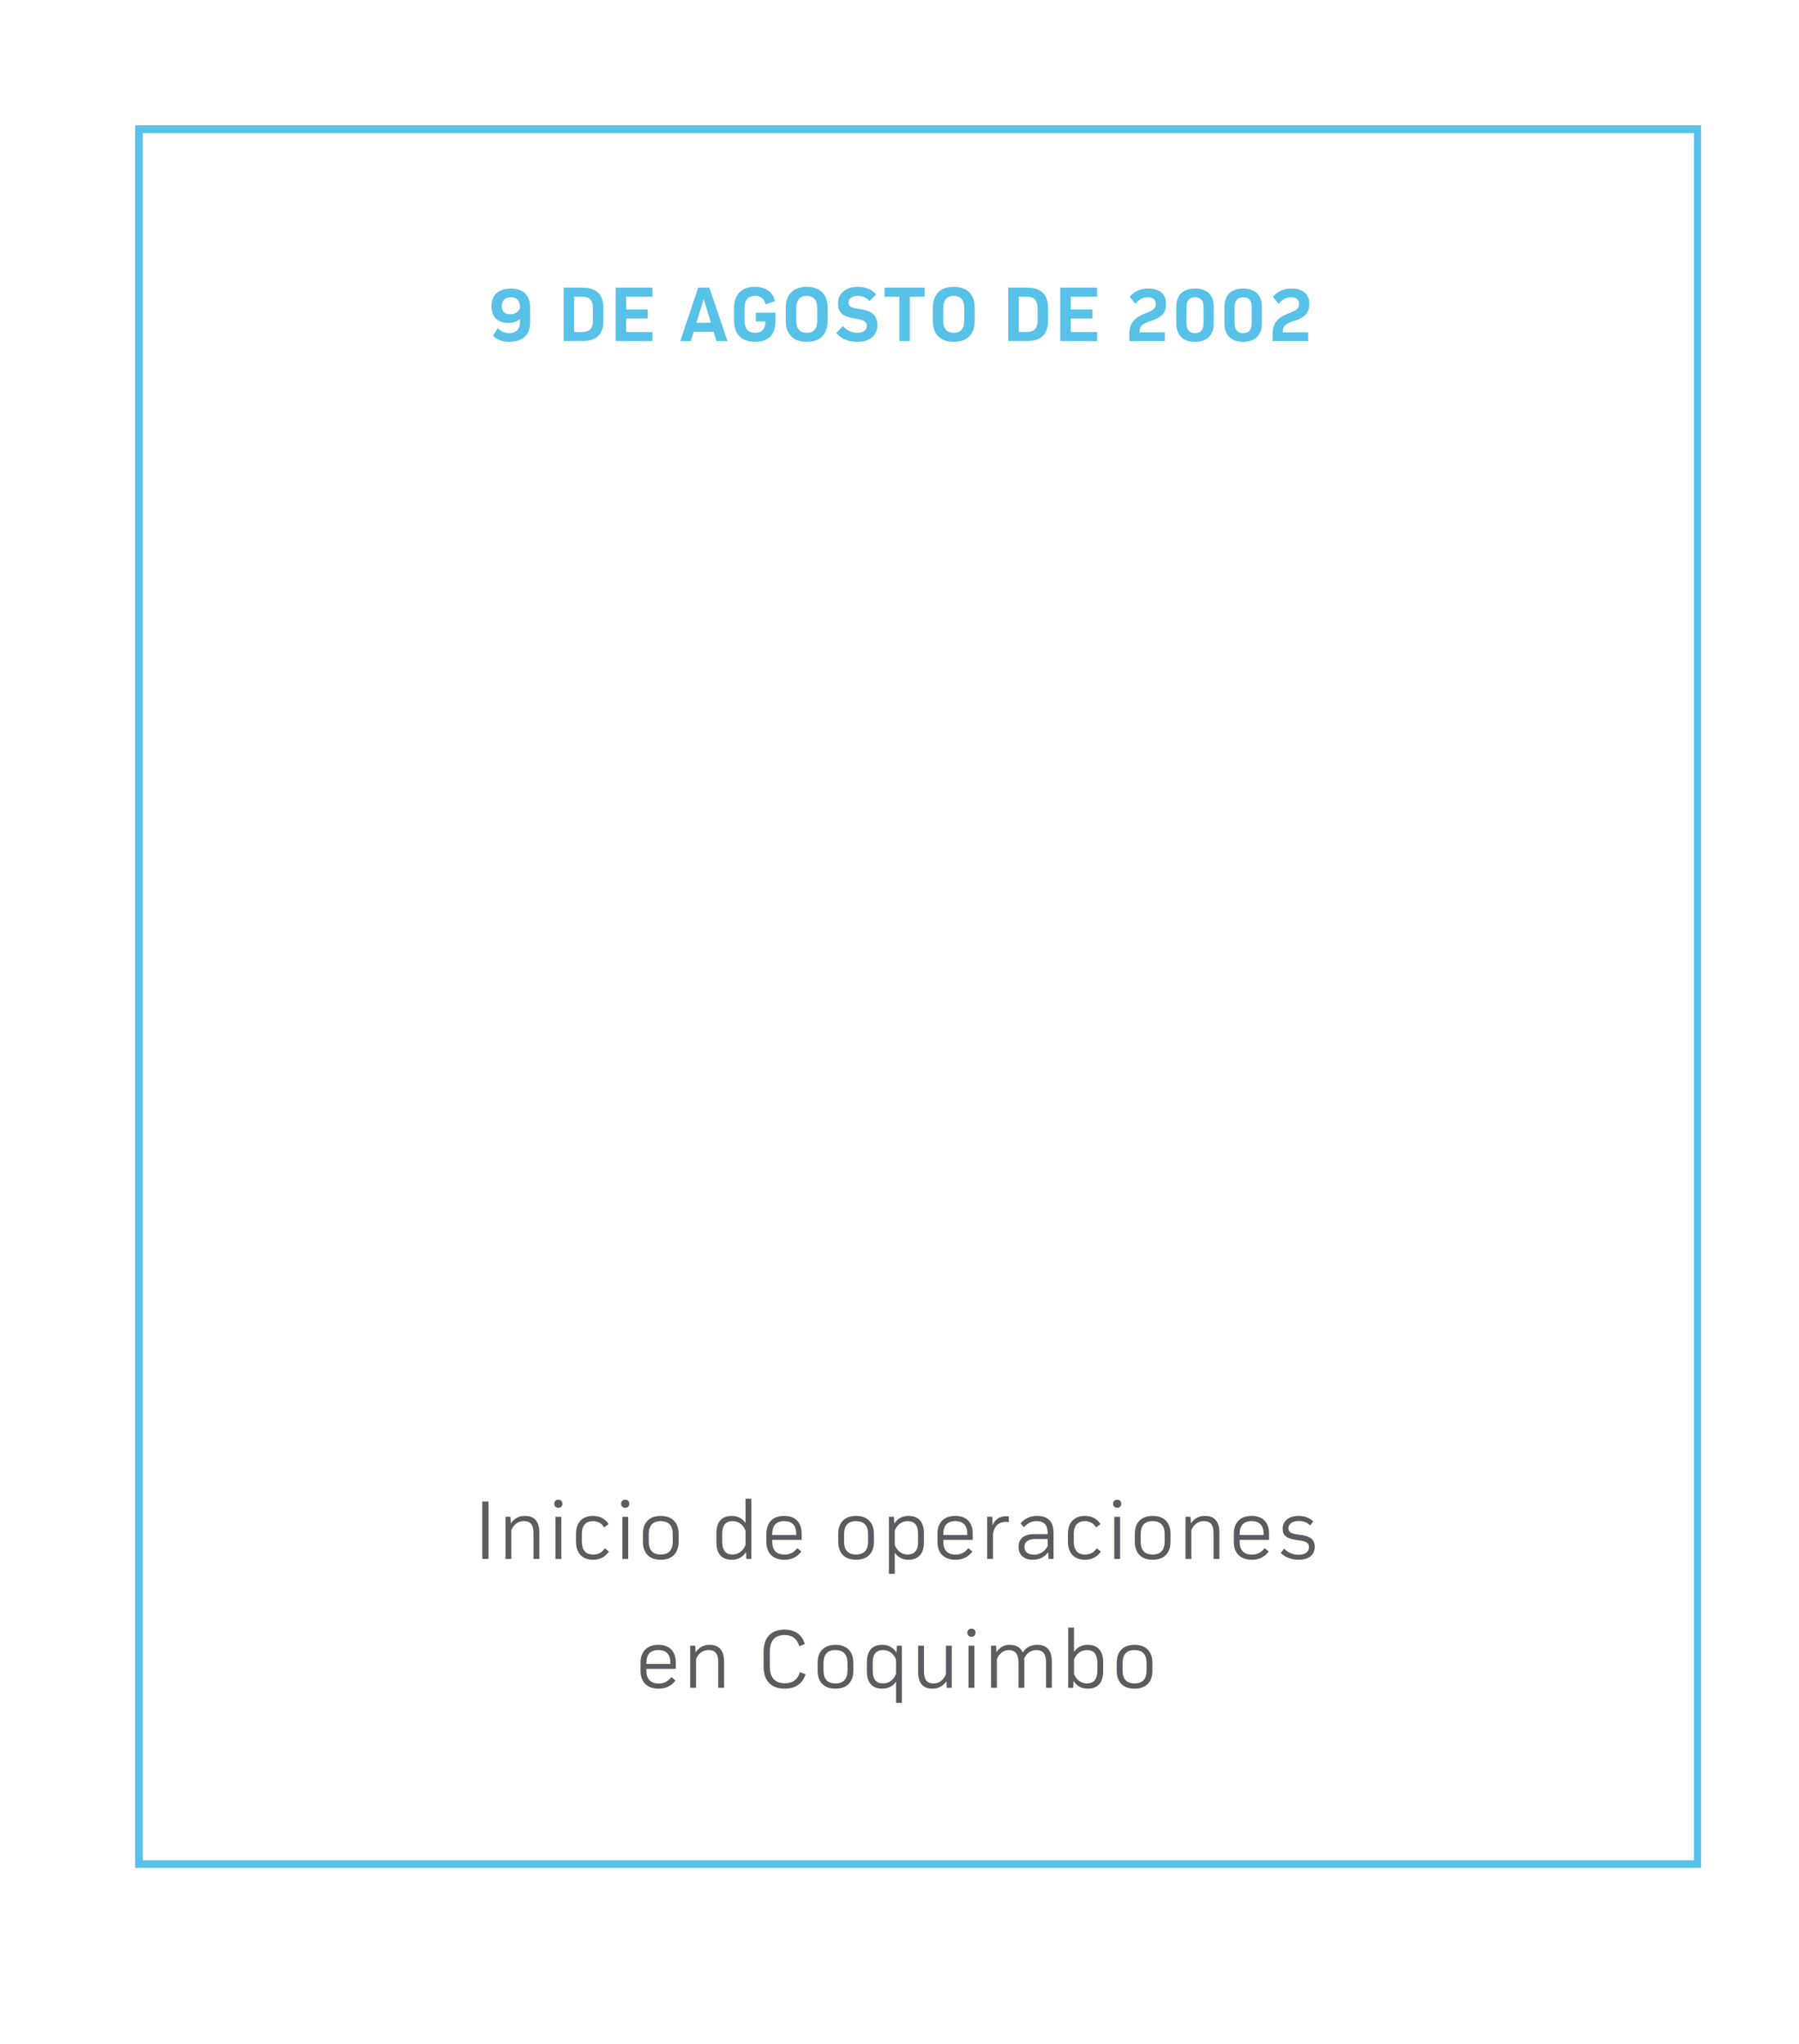 <?xml version="1.0" encoding="utf-8"?>
<!-- Generator: Adobe Illustrator 15.0.0, SVG Export Plug-In . SVG Version: 6.00 Build 0)  -->
<!DOCTYPE svg PUBLIC "-//W3C//DTD SVG 1.1//EN" "http://www.w3.org/Graphics/SVG/1.1/DTD/svg11.dtd">
<svg version="1.1" id="Layer_1" xmlns="http://www.w3.org/2000/svg" xmlns:xlink="http://www.w3.org/1999/xlink" x="0px" y="0px"
	 width="257px" height="292px" viewBox="0 0 257 292" enable-background="new 0 0 257 292" xml:space="preserve">
<g>
	<path fill="#57C1E8" d="M243.1,266.8H19.3V17.9H243v248.9H243.1z M20.4,265.7H242V19H20.4V265.7z"/>
</g>
<g>
	<rect fill="none" width="257" height="292"/>
</g>
<g id="XMLID_1_">
	<path fill="#57C1E8" d="M72.986,41.214c1.726,0,2.743,0.972,2.743,2.628v2.218c0,1.771-1.074,2.766-2.96,2.766
		c-0.995,0-1.783-0.297-2.344-0.88l0.687-1.074c0.434,0.469,0.971,0.708,1.622,0.708c0.995,0,1.543-0.548,1.543-1.543v-0.445h-0.022
		c-0.423,0.354-0.983,0.537-1.669,0.537c-1.497,0-2.377-0.902-2.377-2.377C70.208,42.14,71.214,41.214,72.986,41.214z M72.86,44.882
		c0.675,0,1.143-0.273,1.417-0.822v-0.194c0-0.914-0.457-1.406-1.291-1.406s-1.303,0.458-1.303,1.269
		C71.683,44.459,72.117,44.882,72.86,44.882z"/>
	<path fill="#57C1E8" d="M80.523,48.711v-7.623h2.686c2.001,0,2.995,0.972,2.995,2.903v1.816c0,1.932-0.994,2.903-2.995,2.903
		H80.523z M84.707,45.797v-1.783c0-1.132-0.492-1.635-1.577-1.635H82.02v5.041h1.109C84.214,47.42,84.707,46.928,84.707,45.797z"/>
	<path fill="#57C1E8" d="M89.446,44.208h3.086v1.291h-3.086v1.921h3.761v1.291h-5.258v-7.623h5.258v1.291h-3.761V44.208z"/>
	<path fill="#57C1E8" d="M103.92,48.711h-1.577l-0.4-1.326h-2.846l-0.411,1.326h-1.497l2.549-7.623h1.6L103.92,48.711z
		 M101.554,46.105l-1.017-3.372h-0.023l-1.028,3.372H101.554z"/>
	<path fill="#57C1E8" d="M107.978,44.653h2.8v1.246c0,1.874-1.006,2.926-2.914,2.926c-1.92,0-2.994-1.074-2.994-3.006v-1.817
		c0-1.954,1.074-3.028,2.948-3.028c1.555,0,2.525,0.674,2.903,2.022l-1.338,0.48c-0.229-0.812-0.731-1.212-1.508-1.212
		c-1.006,0-1.509,0.583-1.509,1.749v1.771c0,1.166,0.503,1.749,1.497,1.749c0.982,0,1.485-0.537,1.509-1.612h-1.395V44.653z"/>
	<path fill="#57C1E8" d="M112.25,45.797v-1.795c0-1.954,1.074-3.028,2.994-3.028c1.932,0,2.994,1.074,2.994,3.028v1.795
		c0,1.954-1.062,3.028-2.994,3.028C113.325,48.825,112.25,47.751,112.25,45.797z M116.742,45.785v-1.771
		c0-1.166-0.503-1.749-1.497-1.749s-1.497,0.583-1.497,1.749v1.771c0,1.166,0.503,1.749,1.497,1.749S116.742,46.951,116.742,45.785z
		"/>
	<path fill="#57C1E8" d="M122.546,40.974c1.132,0,2,0.365,2.617,1.097l-0.972,0.949c-0.377-0.503-0.926-0.755-1.668-0.755
		c-0.812,0-1.314,0.389-1.314,0.995c0,0.251,0.114,0.434,0.331,0.56c0.218,0.126,0.606,0.229,1.178,0.309
		c1.886,0.24,2.617,0.914,2.617,2.343c0,1.451-1.086,2.354-2.812,2.354c-1.338,0-2.366-0.423-3.063-1.257l0.96-0.994
		c0.561,0.64,1.246,0.96,2.046,0.96c0.835,0,1.372-0.378,1.372-0.983c0-0.297-0.114-0.525-0.354-0.686
		c-0.24-0.148-0.663-0.274-1.292-0.366c-1.816-0.263-2.479-0.846-2.479-2.159C119.712,41.911,120.821,40.974,122.546,40.974z"/>
	<path fill="#57C1E8" d="M129.977,42.379v6.332h-1.498v-6.332h-2.103v-1.291h5.704v1.291H129.977z"/>
	<path fill="#57C1E8" d="M133.256,45.797v-1.795c0-1.954,1.074-3.028,2.994-3.028c1.932,0,2.994,1.074,2.994,3.028v1.795
		c0,1.954-1.062,3.028-2.994,3.028C134.33,48.825,133.256,47.751,133.256,45.797z M137.746,45.785v-1.771
		c0-1.166-0.502-1.749-1.496-1.749s-1.498,0.583-1.498,1.749v1.771c0,1.166,0.504,1.749,1.498,1.749S137.746,46.951,137.746,45.785z
		"/>
	<path fill="#57C1E8" d="M144.037,48.711v-7.623h2.686c2.002,0,2.996,0.972,2.996,2.903v1.816c0,1.932-0.994,2.903-2.996,2.903
		H144.037z M148.221,45.797v-1.783c0-1.132-0.492-1.635-1.576-1.635h-1.109v5.041h1.109
		C147.729,47.42,148.221,46.928,148.221,45.797z"/>
	<path fill="#57C1E8" d="M152.961,44.208h3.086v1.291h-3.086v1.921h3.762v1.291h-5.258v-7.623h5.258v1.291h-3.762V44.208z"/>
	<path fill="#57C1E8" d="M166.408,47.465v1.246h-5.074v-0.982c0-1.521,0.627-2.344,2.33-2.983c1.133-0.423,1.451-0.731,1.451-1.371
		c0-0.561-0.422-0.915-1.119-0.915s-1.291,0.309-1.807,0.938l-0.811-1.006c0.662-0.788,1.555-1.177,2.686-1.177
		c1.588,0,2.514,0.8,2.514,2.16c0,1.279-0.57,1.954-2.16,2.457c-1.234,0.377-1.633,0.766-1.633,1.531v0.103H166.408z"/>
	<path fill="#57C1E8" d="M168.041,46.186v-2.344c0-1.691,0.947-2.628,2.674-2.628s2.674,0.937,2.674,2.628v2.344
		c0,1.691-0.971,2.64-2.674,2.64C168.988,48.825,168.041,47.877,168.041,46.186z M171.938,46.162v-2.297
		c0-0.938-0.412-1.406-1.223-1.406s-1.223,0.469-1.223,1.406v2.297c0,0.949,0.412,1.417,1.223,1.417S171.938,47.111,171.938,46.162z
		"/>
	<path fill="#57C1E8" d="M174.918,46.186v-2.344c0-1.691,0.949-2.628,2.674-2.628c1.727,0,2.676,0.937,2.676,2.628v2.344
		c0,1.691-0.973,2.64-2.676,2.64C175.867,48.825,174.918,47.877,174.918,46.186z M178.816,46.162v-2.297
		c0-0.938-0.412-1.406-1.225-1.406c-0.811,0-1.223,0.469-1.223,1.406v2.297c0,0.949,0.412,1.417,1.223,1.417
		C178.404,47.579,178.816,47.111,178.816,46.162z"/>
	<path fill="#57C1E8" d="M186.873,47.465v1.246h-5.074v-0.982c0-1.521,0.627-2.344,2.33-2.983c1.133-0.423,1.451-0.731,1.451-1.371
		c0-0.561-0.422-0.915-1.119-0.915s-1.291,0.309-1.807,0.938l-0.811-1.006c0.662-0.788,1.555-1.177,2.686-1.177
		c1.588,0,2.514,0.8,2.514,2.16c0,1.279-0.57,1.954-2.16,2.457c-1.234,0.377-1.633,0.766-1.633,1.531v0.103H186.873z"/>
</g>
<g id="XMLID_217_">
	<path fill="#5B5C60" d="M69.782,214.469v8.193h-0.884v-8.193H69.782z"/>
	<path fill="#5B5C60" d="M74.975,216.521c1.388,0,2.076,0.811,2.076,2.42v3.721h-0.835v-3.672c0-1.168-0.405-1.721-1.375-1.721
		c-0.798,0-1.4,0.418-1.793,1.266v4.127h-0.835v-6.018h0.712l0.049,0.92h0.024C73.489,216.865,74.152,216.521,74.975,216.521z"/>
	<path fill="#5B5C60" d="M79.768,215.367c-0.356,0-0.59-0.234-0.59-0.578c0-0.355,0.233-0.578,0.59-0.578
		c0.344,0,0.577,0.223,0.577,0.578C80.345,215.133,80.111,215.367,79.768,215.367z M80.185,216.645v6.018H79.35v-6.018H80.185z"/>
	<path fill="#5B5C60" d="M86.401,221.139l0.59,0.48c-0.541,0.773-1.29,1.166-2.26,1.166c-1.536,0-2.444-0.945-2.444-2.566v-1.131
		c0-1.609,0.896-2.566,2.42-2.566c0.995,0,1.732,0.393,2.235,1.166l-0.626,0.479c-0.381-0.602-0.909-0.896-1.584-0.896
		c-1.069,0-1.609,0.627-1.609,1.867v1.02c0,1.254,0.54,1.881,1.633,1.881C85.467,222.037,86.02,221.742,86.401,221.139z"/>
	<path fill="#5B5C60" d="M89.326,215.367c-0.356,0-0.59-0.234-0.59-0.578c0-0.355,0.233-0.578,0.59-0.578
		c0.344,0,0.577,0.223,0.577,0.578C89.903,215.133,89.67,215.367,89.326,215.367z M89.744,216.645v6.018h-0.835v-6.018H89.744z"/>
	<path fill="#5B5C60" d="M91.845,220.219v-1.131c0-1.621,0.921-2.566,2.542-2.566c1.622,0,2.555,0.945,2.555,2.566v1.131
		c0,1.633-0.934,2.566-2.555,2.566C92.767,222.785,91.845,221.852,91.845,220.219z M92.681,219.137v1.033
		c0,1.24,0.565,1.867,1.707,1.867c1.143,0,1.72-0.627,1.72-1.867v-1.033c0-1.24-0.577-1.867-1.72-1.867
		C93.246,217.27,92.681,217.896,92.681,219.137z"/>
	<path fill="#5B5C60" d="M107.341,214.064v8.598h-0.712l-0.049-0.945h-0.025c-0.479,0.713-1.154,1.068-2.014,1.068
		c-1.438,0-2.199-0.859-2.199-2.469v-1.314c0-1.621,0.761-2.48,2.199-2.48c0.823,0,1.461,0.332,1.94,0.982h0.025v-3.439H107.341z
		 M106.506,220.66v-2.014c-0.332-0.873-1.007-1.377-1.843-1.377c-0.995,0-1.486,0.59-1.486,1.781v1.191
		c0,1.191,0.492,1.795,1.486,1.795C105.499,222.037,106.174,221.508,106.506,220.66z"/>
	<path fill="#5B5C60" d="M112.026,216.521c1.584,0,2.494,0.92,2.494,2.543v0.883h-4.201v0.234c0,1.24,0.589,1.867,1.781,1.867
		c0.725,0,1.327-0.307,1.793-0.922l0.577,0.479c-0.577,0.787-1.375,1.18-2.395,1.18c-1.658,0-2.592-0.934-2.592-2.566v-1.131
		C109.484,217.467,110.417,216.521,112.026,216.521z M110.319,219.248h3.427v-0.135c0-1.229-0.577-1.844-1.72-1.844
		c-1.142,0-1.707,0.615-1.707,1.855V219.248z"/>
	<path fill="#5B5C60" d="M119.748,220.219v-1.131c0-1.621,0.921-2.566,2.542-2.566c1.622,0,2.555,0.945,2.555,2.566v1.131
		c0,1.633-0.934,2.566-2.555,2.566C120.669,222.785,119.748,221.852,119.748,220.219z M120.583,219.137v1.033
		c0,1.24,0.565,1.867,1.707,1.867c1.143,0,1.72-0.627,1.72-1.867v-1.033c0-1.24-0.577-1.867-1.72-1.867
		C121.148,217.27,120.583,217.896,120.583,219.137z"/>
	<path fill="#5B5C60" d="M129.775,216.521c1.438,0,2.211,0.859,2.211,2.48v1.314c0,1.609-0.773,2.469-2.211,2.469
		c-0.823,0-1.461-0.318-1.928-0.971h-0.024v2.986h-0.835v-8.156h0.712l0.049,0.957h0.024
		C128.252,216.877,128.916,216.521,129.775,216.521z M131.151,220.256v-1.205c0-1.191-0.503-1.781-1.499-1.781
		c-0.822,0-1.498,0.504-1.83,1.352v2.064c0.332,0.834,1.007,1.352,1.83,1.352C130.648,222.037,131.151,221.447,131.151,220.256z"/>
	<path fill="#5B5C60" d="M136.467,216.521c1.584,0,2.493,0.92,2.493,2.543v0.883h-4.2v0.234c0,1.24,0.589,1.867,1.78,1.867
		c0.725,0,1.327-0.307,1.794-0.922l0.576,0.479c-0.576,0.787-1.375,1.18-2.395,1.18c-1.658,0-2.592-0.934-2.592-2.566v-1.131
		C133.924,217.467,134.857,216.521,136.467,216.521z M134.76,219.248h3.426v-0.135c0-1.229-0.576-1.844-1.719-1.844
		s-1.707,0.615-1.707,1.855V219.248z"/>
	<path fill="#5B5C60" d="M143.77,216.57c0.135,0,0.258,0.012,0.344,0.023v0.812c-0.147-0.025-0.271-0.037-0.369-0.037
		c-1.043,0-1.682,0.564-1.891,1.707v3.586h-0.836v-6.018h0.737l0.036,1.191h0.025C142.16,216.988,142.811,216.57,143.77,216.57z"/>
	<path fill="#5B5C60" d="M148.145,216.521c1.572,0,2.357,0.811,2.357,2.42v3.721h-0.712l-0.05-0.934h-0.023
		c-0.517,0.701-1.241,1.057-2.175,1.057c-1.29,0-2.026-0.713-2.026-1.756v-0.16c0-1.094,0.785-1.744,2.198-1.744h1.953v-0.135
		c0-1.18-0.516-1.721-1.608-1.721c-0.688,0-1.277,0.295-1.781,0.885l-0.479-0.564C146.412,216.877,147.198,216.521,148.145,216.521z
		 M149.667,220.809v-0.984h-1.794c-0.97,0-1.522,0.418-1.522,1.105c0,0.689,0.442,1.131,1.376,1.131
		C148.562,222.061,149.286,221.582,149.667,220.809z"/>
	<path fill="#5B5C60" d="M156.675,221.139l0.59,0.48c-0.54,0.773-1.29,1.166-2.261,1.166c-1.535,0-2.443-0.945-2.443-2.566v-1.131
		c0-1.609,0.896-2.566,2.42-2.566c0.994,0,1.731,0.393,2.234,1.166l-0.626,0.479c-0.381-0.602-0.909-0.896-1.585-0.896
		c-1.068,0-1.608,0.627-1.608,1.867v1.02c0,1.254,0.54,1.881,1.634,1.881C155.741,222.037,156.294,221.742,156.675,221.139z"/>
	<path fill="#5B5C60" d="M159.601,215.367c-0.356,0-0.59-0.234-0.59-0.578c0-0.355,0.233-0.578,0.59-0.578
		c0.344,0,0.577,0.223,0.577,0.578C160.178,215.133,159.944,215.367,159.601,215.367z M160.018,216.645v6.018h-0.835v-6.018H160.018
		z"/>
	<path fill="#5B5C60" d="M162.119,220.219v-1.131c0-1.621,0.922-2.566,2.543-2.566s2.555,0.945,2.555,2.566v1.131
		c0,1.633-0.934,2.566-2.555,2.566S162.119,221.852,162.119,220.219z M162.955,219.137v1.033c0,1.24,0.564,1.867,1.707,1.867
		s1.719-0.627,1.719-1.867v-1.033c0-1.24-0.576-1.867-1.719-1.867S162.955,217.896,162.955,219.137z"/>
	<path fill="#5B5C60" d="M172.123,216.521c1.388,0,2.076,0.811,2.076,2.42v3.721h-0.836v-3.672c0-1.168-0.405-1.721-1.375-1.721
		c-0.799,0-1.4,0.418-1.794,1.266v4.127h-0.835v-6.018h0.712l0.05,0.92h0.023C170.637,216.865,171.3,216.521,172.123,216.521z"/>
	<path fill="#5B5C60" d="M178.799,216.521c1.584,0,2.494,0.92,2.494,2.543v0.883h-4.201v0.234c0,1.24,0.59,1.867,1.781,1.867
		c0.725,0,1.326-0.307,1.793-0.922l0.577,0.479c-0.577,0.787-1.376,1.18-2.396,1.18c-1.658,0-2.592-0.934-2.592-2.566v-1.131
		C176.256,217.467,177.189,216.521,178.799,216.521z M177.092,219.248h3.427v-0.135c0-1.229-0.577-1.844-1.72-1.844
		s-1.707,0.615-1.707,1.855V219.248z"/>
	<path fill="#5B5C60" d="M187.816,220.955c0,1.143-0.859,1.83-2.285,1.83c-1.031,0-1.891-0.318-2.566-0.971l0.479-0.602
		c0.578,0.578,1.277,0.859,2.101,0.859c0.885,0,1.45-0.416,1.45-1.092c0-0.295-0.111-0.516-0.345-0.664
		c-0.233-0.146-0.663-0.258-1.265-0.332c-1.585-0.195-2.15-0.627-2.15-1.646c0-1.092,0.896-1.816,2.261-1.816
		c0.86,0,1.56,0.258,2.112,0.785l-0.441,0.578c-0.431-0.43-0.971-0.639-1.635-0.639c-0.896,0-1.474,0.418-1.474,1.068
		c0,0.258,0.11,0.455,0.332,0.59c0.221,0.135,0.614,0.232,1.191,0.295C187.215,219.395,187.816,219.875,187.816,220.955z"/>
	<path fill="#5B5C60" d="M94.049,234.938c1.584,0,2.494,0.92,2.494,2.543v0.883h-4.201v0.234c0,1.24,0.589,1.867,1.781,1.867
		c0.725,0,1.327-0.307,1.793-0.922l0.577,0.479c-0.577,0.787-1.375,1.18-2.395,1.18c-1.658,0-2.592-0.934-2.592-2.566v-1.131
		C91.507,235.883,92.44,234.938,94.049,234.938z M92.342,237.664h3.427v-0.135c0-1.229-0.577-1.844-1.72-1.844
		c-1.142,0-1.707,0.615-1.707,1.855V237.664z"/>
	<path fill="#5B5C60" d="M101.364,234.938c1.388,0,2.076,0.811,2.076,2.42v3.721h-0.835v-3.672c0-1.168-0.405-1.721-1.375-1.721
		c-0.798,0-1.4,0.418-1.793,1.266v4.127h-0.835v-6.018h0.712l0.049,0.92h0.024C99.878,235.281,100.542,234.938,101.364,234.938z"/>
	<path fill="#5B5C60" d="M114.282,238.844l0.786,0.295c-0.393,1.338-1.425,2.062-2.96,2.062c-1.953,0-3.021-1.129-3.021-3.156
		v-2.125c0-2.027,1.068-3.156,2.985-3.156c1.511,0,2.518,0.725,2.899,2.062l-0.786,0.307c-0.319-1.068-1.02-1.596-2.088-1.596
		c-1.413,0-2.125,0.811-2.125,2.432v2.027c0,1.621,0.725,2.432,2.162,2.432C113.238,240.428,113.95,239.898,114.282,238.844z"/>
	<path fill="#5B5C60" d="M116.807,238.635v-1.131c0-1.621,0.921-2.566,2.542-2.566c1.622,0,2.555,0.945,2.555,2.566v1.131
		c0,1.633-0.934,2.566-2.555,2.566C117.728,241.201,116.807,240.268,116.807,238.635z M117.642,237.553v1.033
		c0,1.24,0.565,1.867,1.707,1.867c1.143,0,1.72-0.627,1.72-1.867v-1.033c0-1.24-0.577-1.867-1.72-1.867
		C118.207,235.686,117.642,236.312,117.642,237.553z"/>
	<path fill="#5B5C60" d="M128.841,235.061v8.156h-0.835v-2.986h-0.025c-0.467,0.652-1.118,0.971-1.94,0.971
		c-1.438,0-2.199-0.859-2.199-2.469v-1.314c0-1.621,0.761-2.48,2.199-2.48c0.872,0,1.535,0.355,2.014,1.08h0.025l0.049-0.957
		H128.841z M128.006,239.076v-2.014c-0.332-0.873-1.007-1.377-1.843-1.377c-0.995,0-1.486,0.59-1.486,1.781v1.205
		c0,1.191,0.492,1.781,1.486,1.781C126.999,240.453,127.674,239.924,128.006,239.076z"/>
	<path fill="#5B5C60" d="M135.967,235.061v6.018h-0.713l-0.049-0.908h-0.025c-0.503,0.688-1.154,1.031-1.965,1.031
		c-1.363,0-2.051-0.799-2.051-2.408v-3.732h0.834v3.672c0,1.166,0.406,1.721,1.352,1.721c0.811,0,1.4-0.432,1.781-1.291v-4.102
		H135.967z"/>
	<path fill="#5B5C60" d="M138.784,233.783c-0.356,0-0.59-0.234-0.59-0.578c0-0.355,0.233-0.578,0.59-0.578
		c0.344,0,0.577,0.223,0.577,0.578C139.361,233.549,139.128,233.783,138.784,233.783z M139.201,235.061v6.018h-0.835v-6.018H139.201
		z"/>
	<path fill="#5B5C60" d="M148.176,234.938c1.388,0,2.088,0.811,2.088,2.42v3.721h-0.836v-3.66c0-1.18-0.441-1.732-1.388-1.732
		c-0.786,0-1.399,0.443-1.731,1.217c0.012,0.197,0.024,0.344,0.024,0.455v3.721h-0.835v-3.66c0-1.154-0.467-1.732-1.4-1.732
		c-0.737,0-1.376,0.492-1.684,1.291v4.102h-0.835v-6.018h0.712l0.05,0.896h0.024c0.455-0.676,1.068-1.02,1.867-1.02
		c0.934,0,1.561,0.367,1.867,1.092h0.024C146.555,235.305,147.242,234.938,148.176,234.938z"/>
	<path fill="#5B5C60" d="M155.385,234.938c1.438,0,2.211,0.859,2.211,2.48v1.314c0,1.609-0.773,2.469-2.211,2.469
		c-0.848,0-1.523-0.355-2.002-1.068h-0.024l-0.05,0.945h-0.712v-8.598h0.835v3.428h0.025
		C153.936,235.256,154.574,234.938,155.385,234.938z M156.761,238.658v-1.191c0-1.191-0.503-1.781-1.499-1.781
		c-0.822,0-1.498,0.504-1.83,1.352v2.064c0.332,0.834,1.008,1.352,1.83,1.352C156.258,240.453,156.761,239.85,156.761,238.658z"/>
	<path fill="#5B5C60" d="M159.533,238.635v-1.131c0-1.621,0.922-2.566,2.543-2.566s2.555,0.945,2.555,2.566v1.131
		c0,1.633-0.934,2.566-2.555,2.566S159.533,240.268,159.533,238.635z M160.369,237.553v1.033c0,1.24,0.564,1.867,1.707,1.867
		s1.719-0.627,1.719-1.867v-1.033c0-1.24-0.576-1.867-1.719-1.867S160.369,236.312,160.369,237.553z"/>
</g>
</svg>
